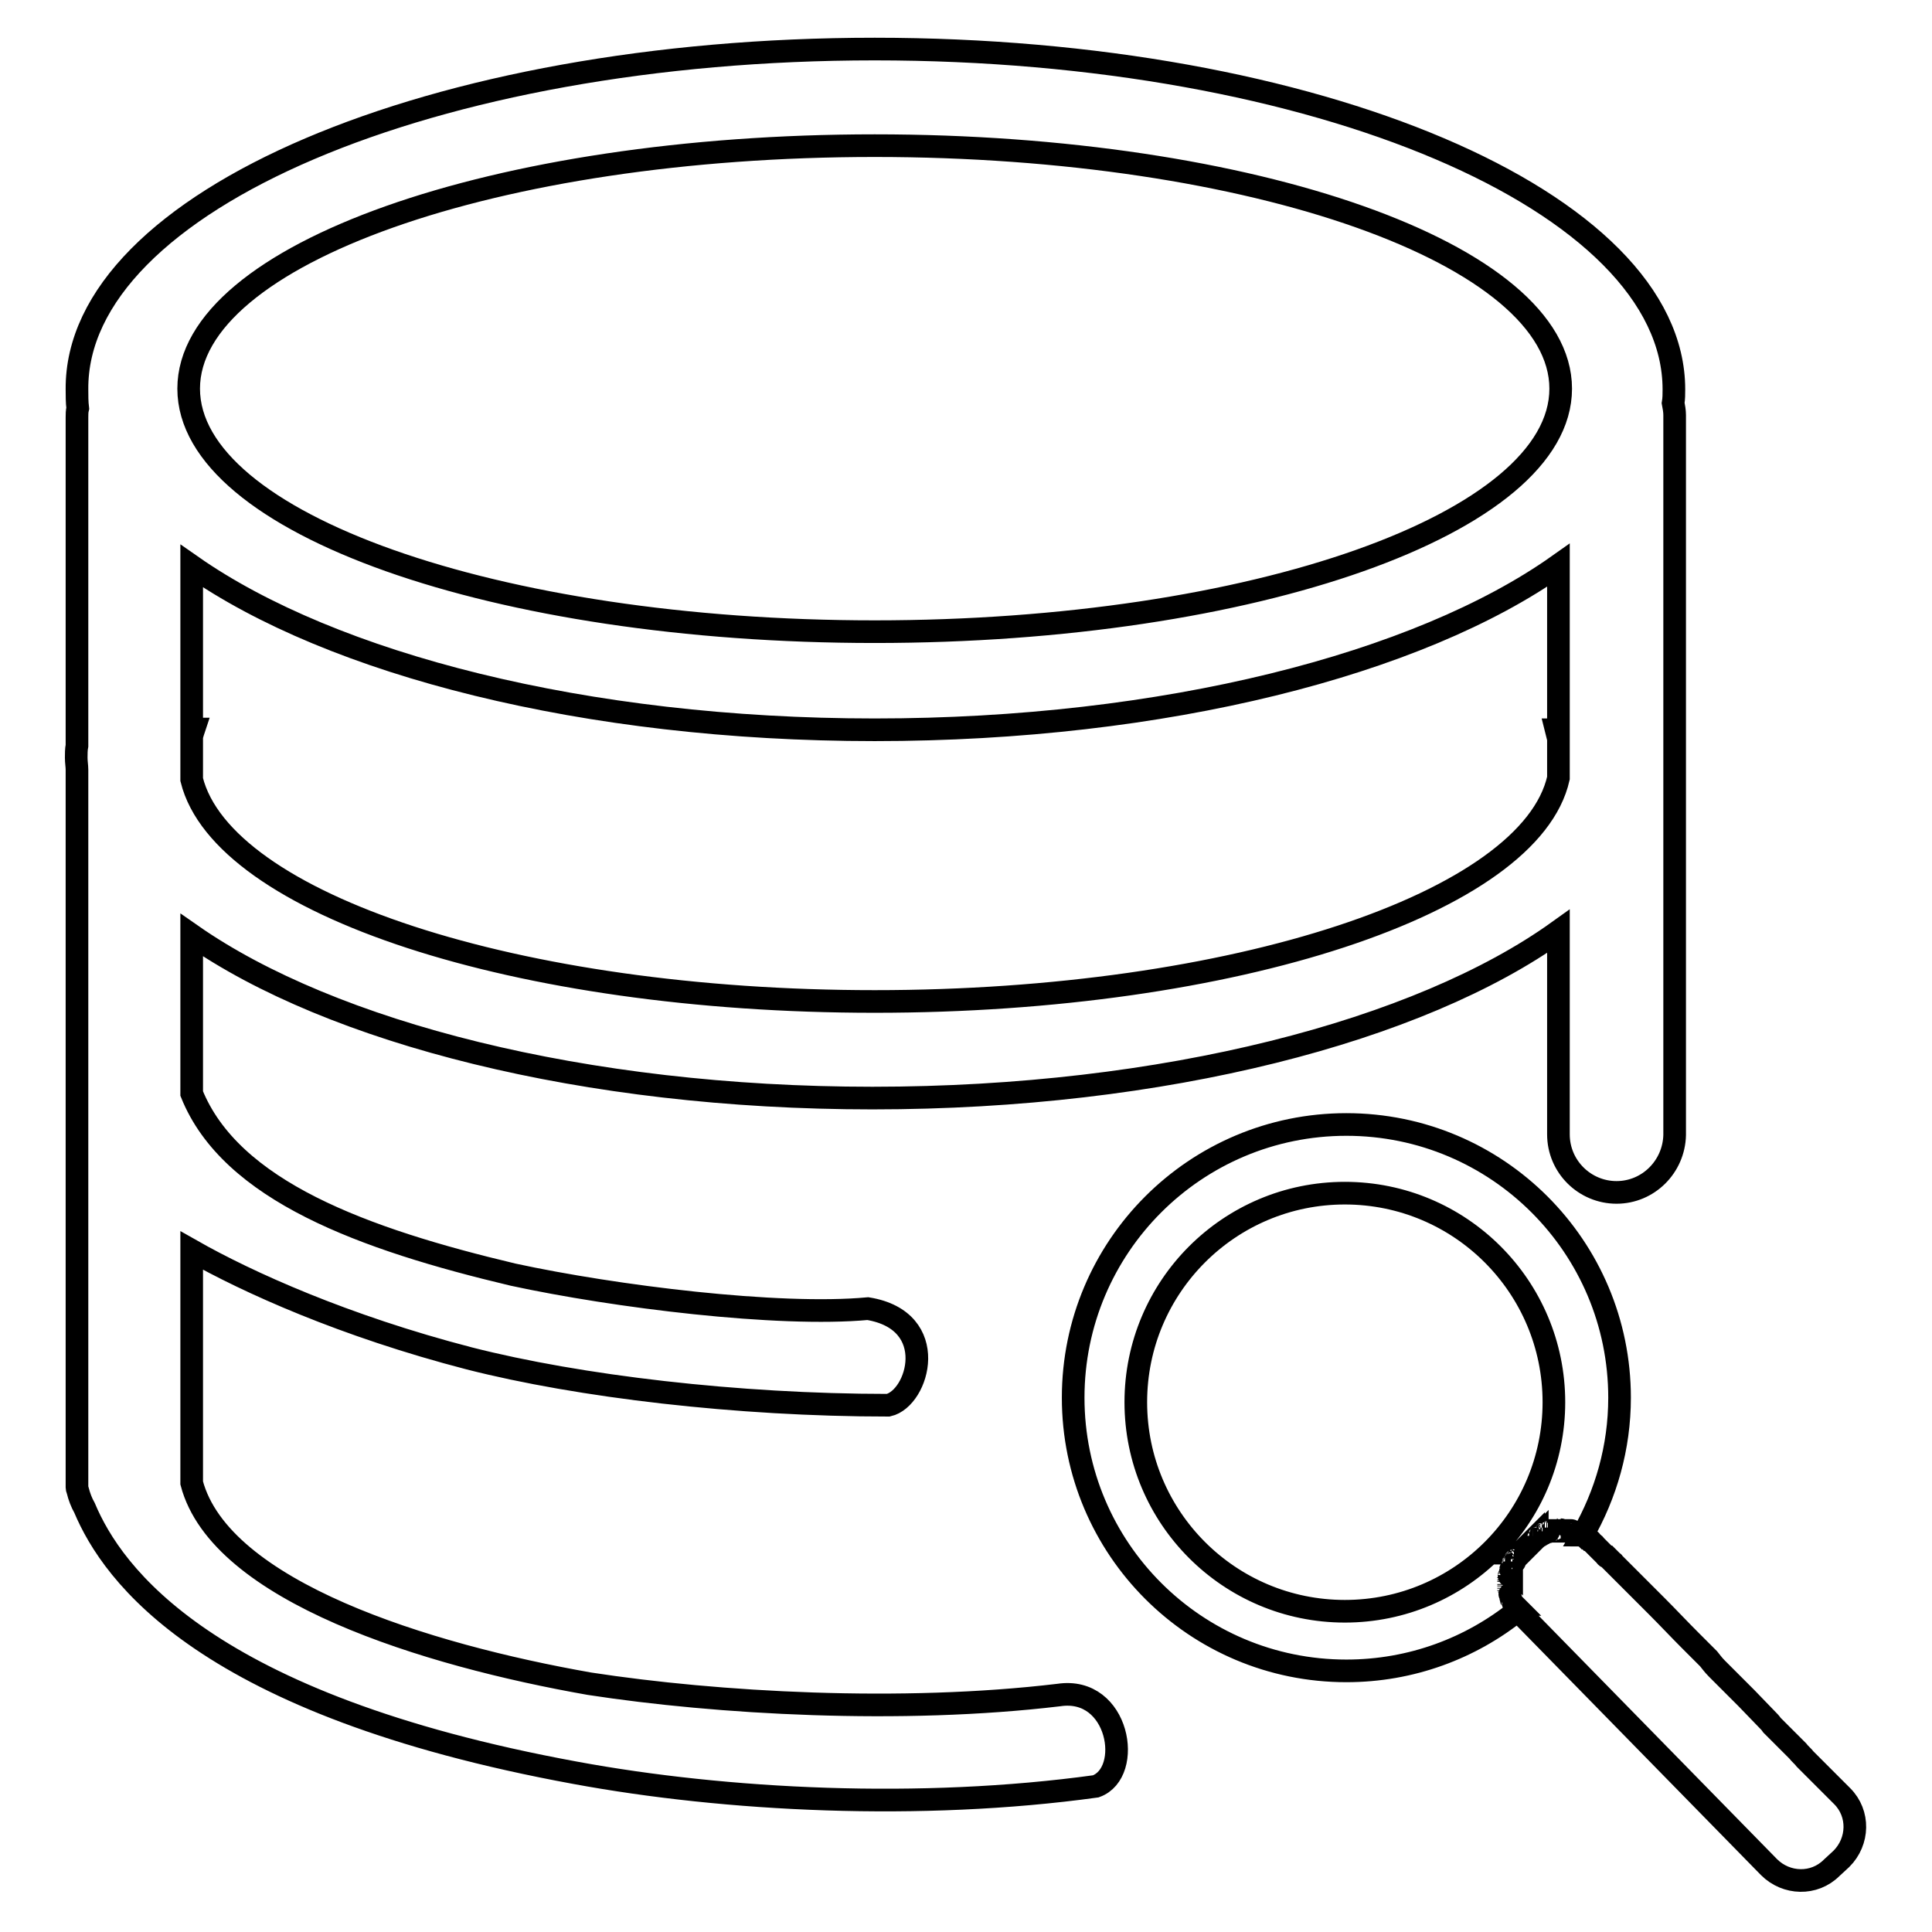 <?xml version="1.0" encoding="utf-8"?>
<!-- Svg Vector Icons : http://www.onlinewebfonts.com/icon -->
<!DOCTYPE svg PUBLIC "-//W3C//DTD SVG 1.1//EN" "http://www.w3.org/Graphics/SVG/1.1/DTD/svg11.dtd">
<svg version="1.1" xmlns="http://www.w3.org/2000/svg" xmlns:xlink="http://www.w3.org/1999/xlink" x="0px" y="0px" viewBox="0 0 256 256" enable-background="new 0 0 256 256" xml:space="preserve">
<g><g><path stroke-width="3" fill-opacity="0" stroke="#000000"  d="M227.5,221.1l0.8,0.8c0.3,0.3,0.6,0.6,0.9,0.9l0.4,0.4c0.2,0.2,0.4,0.4,0.6,0.6l0.7,0.7c0.2,0.2,0.3,0.3,0.5,0.5l2.8,2.9c0.2,0.2,0.4,0.4,0.6,0.7l1,1c0.1,0.1,0.3,0.3,0.4,0.4l1.3,1.3c0.2,0.2,0.4,0.4,0.6,0.6l0.1,0.1c0.3,0.4,0.7,0.7,1,1.1l1.1,1.1c0.2,0.2,0.5,0.5,0.7,0.7l0.3,0.3c0.1,0.1,0.2,0.2,0.3,0.3l0.1,0.1c0.1,0.1,0.2,0.2,0.3,0.3l0.5,0.5c0.1,0.1,0.2,0.2,0.2,0.2l0.9,0.9c0,0,0.1,0.1,0.2,0.2l0.1,0.1c0,0,0.1,0.1,0.1,0.1l0.1,0.1c2.3,2.3,2.2,6-0.1,8.3l-1.3,1.2c-2.3,2.3-6,2.2-8.3-0.1l-33.1-33.8c-0.1-0.1-0.1-0.1-0.2-0.2l0,0l0,0l0,0c-6.2,5-14.1,8-22.7,8c-20,0-36.2-16.2-36.2-36.2c0-20,16.2-36.2,36.2-36.2c20,0,36.2,16.2,36.2,36.2c0,6.6-1.8,12.8-4.9,18.2l0,0l0,0l0,0l0,0c0.1,0,0.2,0.1,0.3,0.2c0,0,0,0,0,0c0.1,0,0.1,0.1,0.2,0.2c0,0,0,0,0.1,0c0.1,0,0.1,0.1,0.2,0.2c0,0,0,0,0.1,0c0.1,0.1,0.2,0.1,0.2,0.2l0.2,0.2c0,0,0.1,0.1,0.2,0.2l0,0c0.1,0,0.1,0.1,0.2,0.2l0.1,0.1c0,0,0.1,0.1,0.1,0.1l0.1,0.1c0,0,0.1,0.1,0.1,0.1l0.1,0.1c0.2,0.2,0.3,0.3,0.5,0.5l0.3,0.3c0.1,0.1,0.1,0.2,0.2,0.2l0.1,0c0.2,0.2,0.3,0.3,0.5,0.5l0.2,0.2c0.1,0,0.1,0.1,0.1,0.1l0.5,0.5c0,0,0.1,0.1,0.2,0.2l0.2,0.2c0.4,0.4,0.9,0.9,1.4,1.4l0.8,0.8c0.8,0.8,1.7,1.7,2.6,2.6l0.1,0.1c1.4,1.4,2.9,3,4.4,4.5c0.7,0.7,1.4,1.4,2.1,2.1l0.3,0.3C227.1,220.7,227.3,220.9,227.5,221.1z M199.9,210c0,0,0-0.1,0-0.1C199.9,209.9,199.9,209.9,199.9,210z M201.2,213.6C201.2,213.5,201.2,213.5,201.2,213.6C201.2,213.5,201.2,213.5,201.2,213.6z M201,213.3C201,213.3,201,213.3,201,213.3C201,213.3,201,213.3,201,213.3z M200.9,213.1C200.9,213.1,200.8,213,200.9,213.1C200.8,213,200.9,213.1,200.9,213.1z M200.7,212.9C200.7,212.8,200.7,212.8,200.7,212.9C200.7,212.8,200.7,212.8,200.7,212.9z M200.6,212.6C200.6,212.6,200.5,212.5,200.6,212.6C200.5,212.6,200.6,212.6,200.6,212.6z M200.5,212.4C200.4,212.3,200.4,212.3,200.5,212.4C200.4,212.3,200.4,212.3,200.5,212.4z M200.3,212.1c0,0,0-0.1,0-0.1C200.3,212,200.3,212.1,200.3,212.1z M200.2,211.9c0,0,0-0.1-0.1-0.1C200.2,211.8,200.2,211.8,200.2,211.9z M200.1,211.6c0-0.1,0-0.1,0-0.1C200.1,211.5,200.1,211.5,200.1,211.6z M200.1,211.3c0,0,0-0.1,0-0.1C200,211.2,200.1,211.3,200.1,211.3z M200,211c0,0,0-0.1,0-0.1C200,211,200,211,200,211z M199.9,210.8c0,0,0-0.1,0-0.1C199.9,210.7,199.9,210.8,199.9,210.8z M199.9,210.5c0,0,0-0.1,0-0.1C199.9,210.4,199.9,210.5,199.9,210.5z M199.9,210.2c0,0,0-0.1,0-0.1C199.9,210.2,199.9,210.2,199.9,210.2z M201.6,205.6c-0.1,0.1-0.1,0.1-0.2,0.2C201.5,205.8,201.6,205.7,201.6,205.6z M201.4,205.9c0,0-0.1,0.1-0.1,0.1C201.3,206,201.3,206,201.4,205.9z M201.2,206.1c0,0-0.1,0.1-0.1,0.1C201.1,206.2,201.1,206.2,201.2,206.1z M201,206.4c0,0-0.1,0.1-0.1,0.1C200.9,206.5,200.9,206.4,201,206.4z M200.8,206.6c0,0,0,0.1-0.1,0.1C200.7,206.7,200.8,206.7,200.8,206.6z M200.7,206.9c0,0.1,0,0.1-0.1,0.1C200.6,207,200.6,206.9,200.7,206.9z M200.5,207.1c0,0,0,0.1-0.1,0.1C200.5,207.2,200.5,207.2,200.5,207.1z M200.4,207.4c0,0-0.1,0.1-0.1,0.1C200.3,207.5,200.4,207.4,200.4,207.4z M200.3,207.7c0,0,0,0.1,0,0.1C200.2,207.7,200.3,207.7,200.3,207.7z M200.2,207.9c0,0,0,0.1,0,0.1C200.1,208,200.2,208,200.2,207.9z M200.1,208.2c0,0,0,0.1,0,0.1C200.1,208.3,200.1,208.2,200.1,208.2z M200,208.4c0,0,0,0.1,0,0.1C200,208.5,200,208.5,200,208.4z M200,208.7c0,0,0,0.1,0,0.1C199.9,208.8,200,208.8,200,208.7z M199.9,209c0,0,0,0.1,0,0.1C199.9,209.1,199.9,209,199.9,209z M199.9,209.3c0,0,0,0.1,0,0.1C199.9,209.4,199.9,209.3,199.9,209.3z M199.9,209.5c0,0,0,0.1,0,0.1C199.9,209.6,199.9,209.6,199.9,209.5z M178.2,158.1c-15.3,0-27.7,12.4-27.7,27.7c0,15.3,12.4,27.7,27.7,27.7s27.7-12.4,27.7-27.7C205.9,170.5,193.5,158.1,178.2,158.1z M202.9,204.4c0.1-0.1,0.1-0.1,0.2-0.2C203,204.3,202.9,204.3,202.9,204.4z M203.1,204.1c0,0,0.1-0.1,0.1-0.1C203.2,204.1,203.2,204.1,203.1,204.1z M203.4,204c0,0,0.1-0.1,0.1-0.1C203.5,203.9,203.4,203.9,203.4,204z M203.6,203.8c0,0,0.1-0.1,0.1-0.1C203.7,203.7,203.7,203.8,203.6,203.8z M203.8,203.6c0.1,0,0.1-0.1,0.1-0.1C203.9,203.6,203.9,203.6,203.8,203.6z M204.1,203.5c0.1,0,0.1-0.1,0.2-0.1C204.2,203.4,204.1,203.4,204.1,203.5z M204.4,203.3c0,0,0.1,0,0.2-0.1C204.5,203.3,204.4,203.3,204.4,203.3z M204.6,203.2c0,0,0.1,0,0.1,0C204.7,203.2,204.7,203.2,204.6,203.2z M204.9,203.1c0,0,0.1,0,0.1,0C205,203.1,205,203.1,204.9,203.1z M205.1,203c0,0,0.1,0,0.1-0.1C205.2,203,205.2,203,205.1,203z M205.4,202.9c0,0,0.1,0,0.1,0C205.5,202.9,205.4,202.9,205.4,202.9z M205.7,202.9c0.1,0,0.1,0,0.2,0C205.8,202.8,205.7,202.8,205.7,202.9z M206,202.8c0,0,0.1,0,0.1,0C206.1,202.8,206.1,202.8,206,202.8z M206.3,202.7c0,0,0.1,0,0.1,0C206.4,202.7,206.3,202.7,206.3,202.7z M206.6,202.7C206.6,202.7,206.6,202.7,206.6,202.7C206.6,202.7,206.6,202.7,206.6,202.7z M206.8,202.7C206.8,202.7,206.9,202.7,206.8,202.7C206.9,202.7,206.9,202.7,206.8,202.7z M207.1,202.7C207.1,202.7,207.1,202.7,207.1,202.7C207.1,202.7,207.1,202.7,207.1,202.7z M209.8,203.4C209.9,203.4,209.9,203.5,209.8,203.4C209.9,203.5,209.9,203.5,209.8,203.4z M207.6,202.7L207.6,202.7L207.6,202.7z M207.8,202.8C207.8,202.8,207.8,202.8,207.8,202.8C207.8,202.8,207.8,202.8,207.8,202.8z M208,202.8C208,202.8,208,202.8,208,202.8C208,202.8,208,202.8,208,202.8z M208.2,202.8C208.3,202.8,208.3,202.8,208.2,202.8C208.3,202.9,208.3,202.8,208.2,202.8z M208.5,202.9C208.5,202.9,208.5,202.9,208.5,202.9C208.5,202.9,208.5,202.9,208.5,202.9z M209.4,203.2C209.4,203.2,209.4,203.2,209.4,203.2C209.4,203.2,209.4,203.2,209.4,203.2z M209.6,203.3C209.6,203.3,209.6,203.4,209.6,203.3C209.6,203.3,209.6,203.3,209.6,203.3z M214.2,158c-4.2,0-7.7-3.4-7.7-7.7v-26.9c-18.4,13.2-52.2,22.1-90.9,22.1c-38.2,0-71.7-8.7-90.2-21.6v21c5.2,12.9,22.8,19.3,42.6,24c13.4,2.9,35.1,5.6,47,4.5c9.7,1.6,6.7,11.9,2.7,12.8c-20,0-41-2.5-55.5-6.2c-16.6-4.3-29.4-10.1-36.8-14.3V196c0,0.2,0,0.4,0,0.5c3.8,14.4,31.1,22.8,52.7,26.6c16.9,2.6,41.3,4,62.2,1.5c8-1.2,9.9,10.3,4.9,12.1c-23.2,3.2-49,1.9-69-1.8c-49-9-61.3-26.3-65-35.1c-0.4-0.7-0.7-1.5-0.9-2.3c0-0.1-0.1-0.2-0.1-0.4l0-0.3c0-0.3,0-0.6,0-0.9V102c0-0.5-0.1-1-0.1-1.6c0-0.5,0-1.1,0.1-1.6V55.3c0-0.4,0-0.8,0.1-1.2c-0.1-0.8-0.1-1.7-0.1-2.5C10,26.7,57.4,6.5,115.9,6.5c58.5,0,105.9,20.2,105.9,45.1c0,0.6,0,1.2-0.1,1.8c0.1,0.5,0.2,1.1,0.2,1.6v95.4C221.8,154.6,218.4,158,214.2,158z M25.4,96.6h0.3c-0.1,0.3-0.2,0.6-0.3,1v5.7c4.1,16.5,43.1,29.4,90.5,29.4c47.7,0,86.9-13.1,90.6-29.6v-5.2c-0.1-0.4-0.2-0.8-0.3-1.2h0.3V74.9c-18.5,13.1-52.2,21.8-90.6,21.8C77.5,96.7,44,88,25.4,75V96.6z M115.9,19.3C65.7,19.3,25,33.7,25,51.5c0,17.8,40.7,32.2,90.9,32.2s90.9-14.4,90.9-32.2C206.8,33.7,166.1,19.3,115.9,19.3z"/></g></g>
</svg>